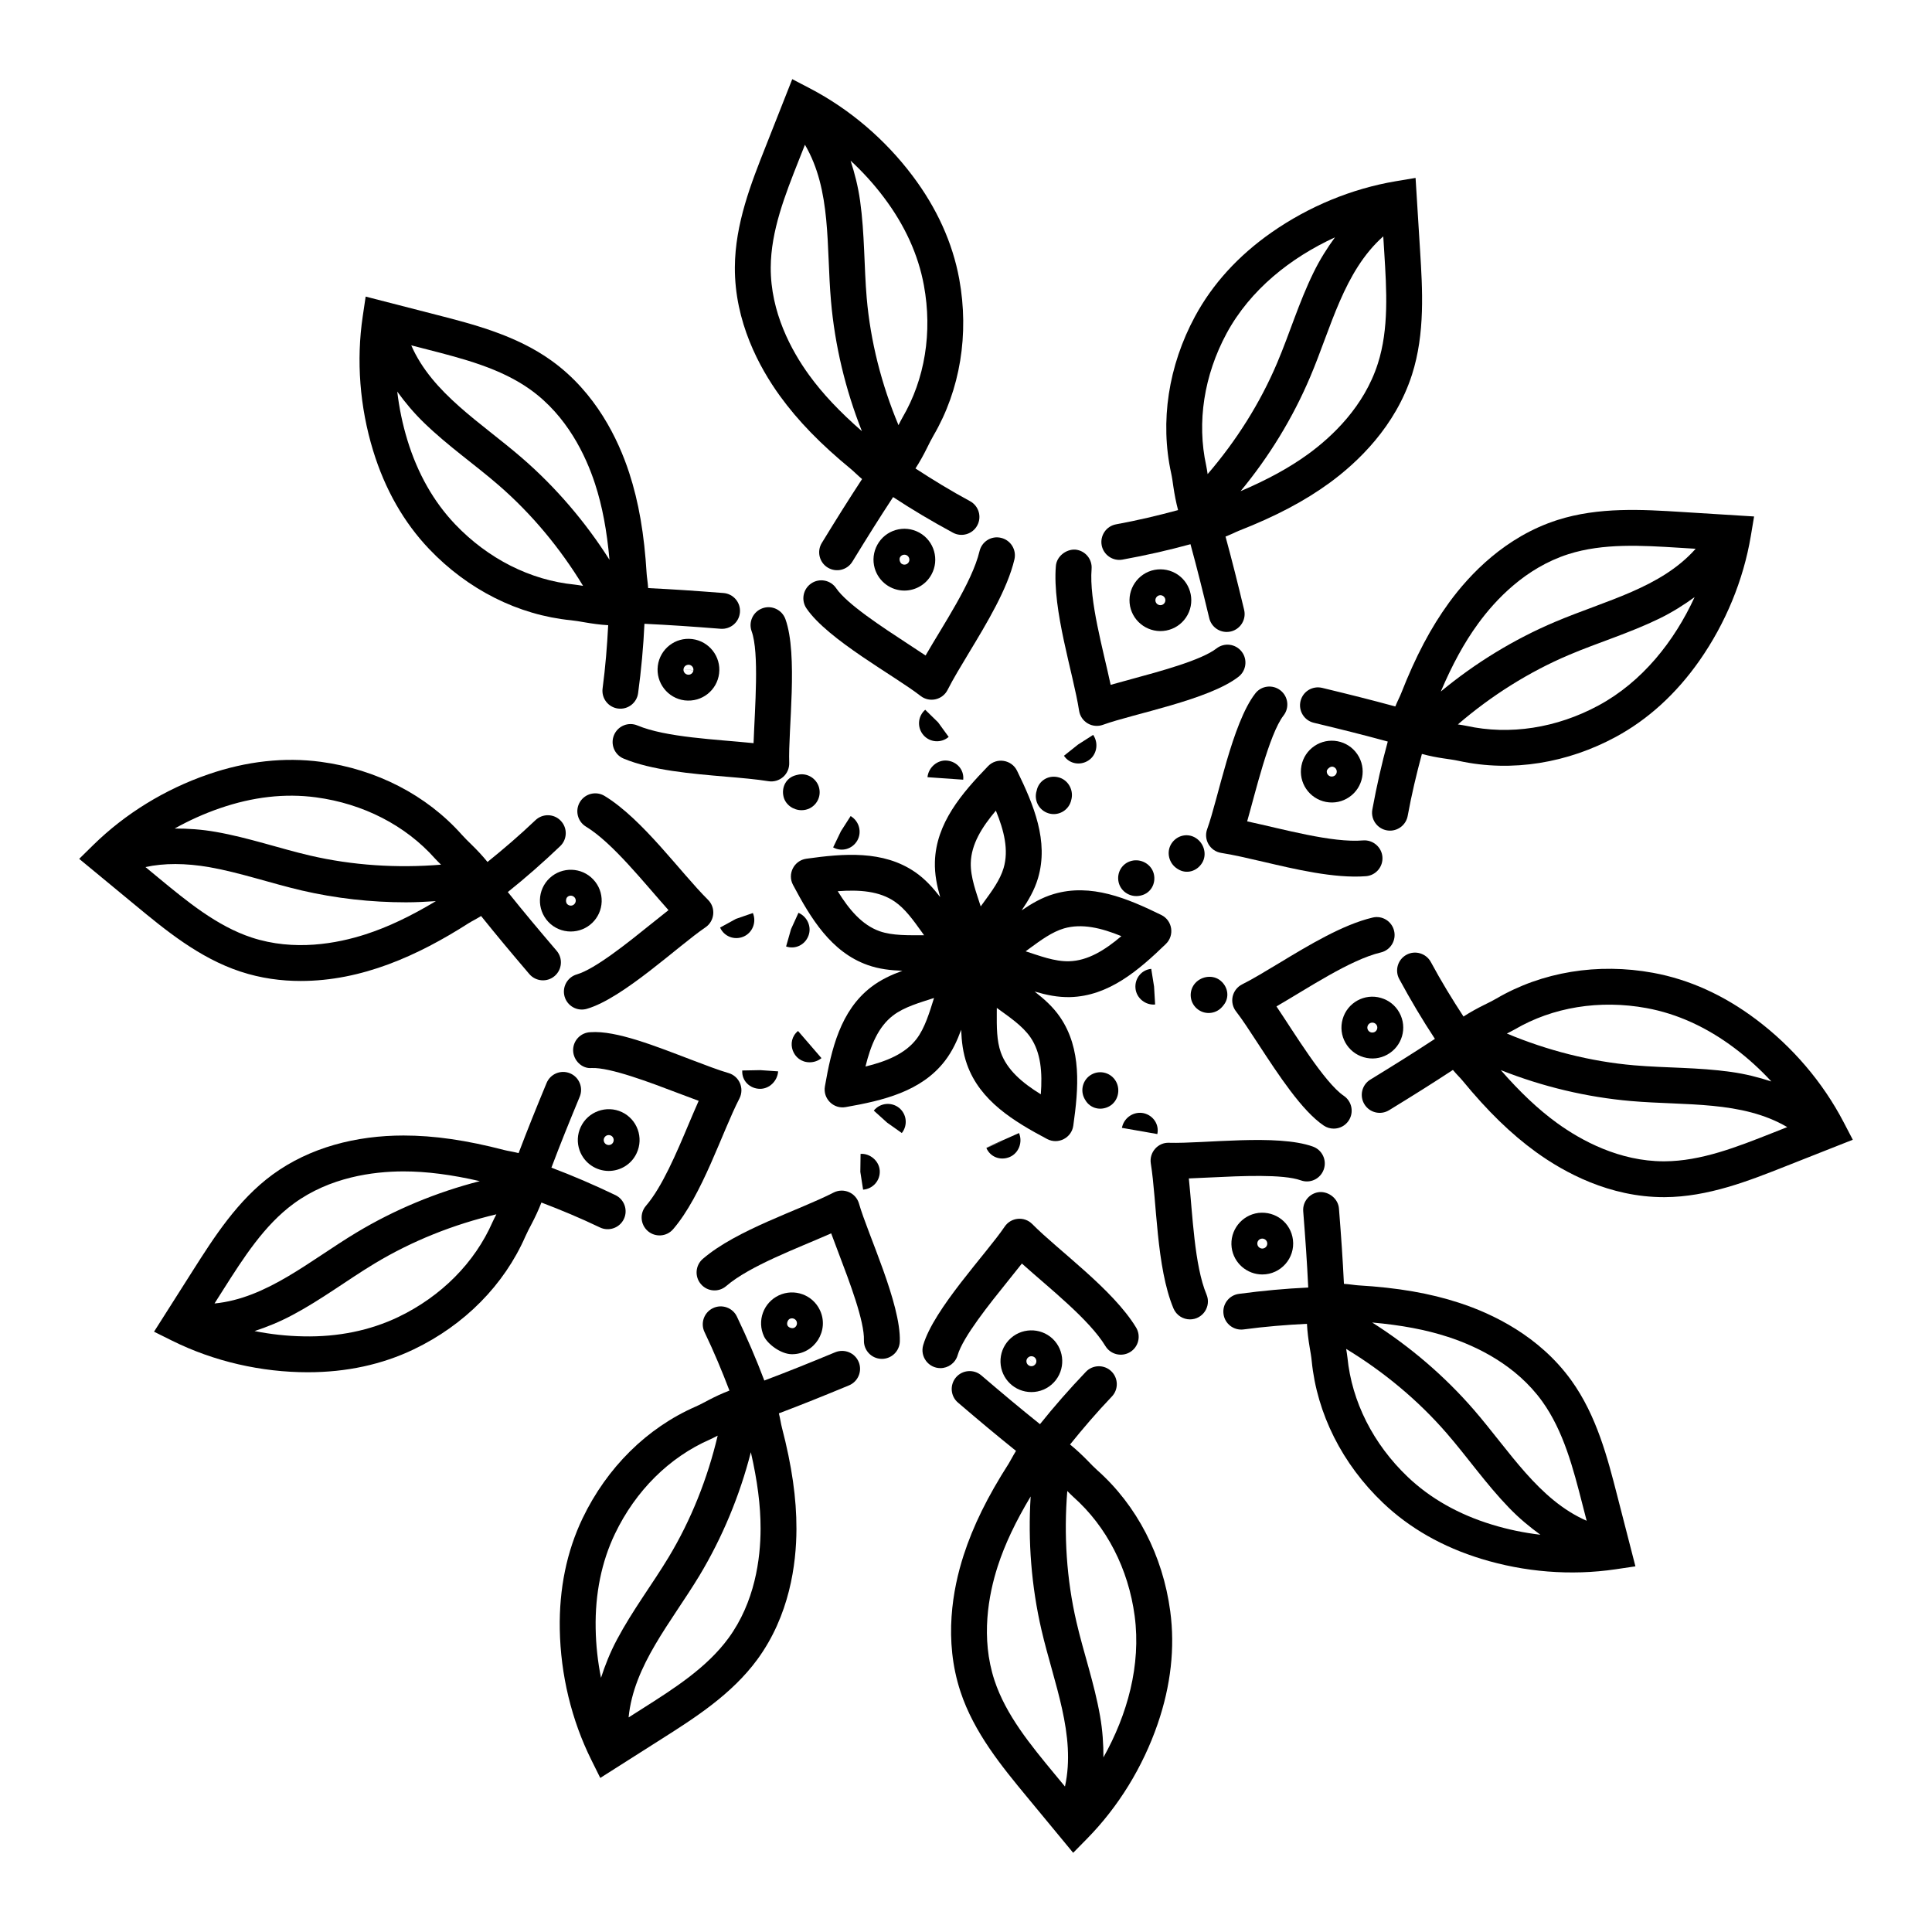 <?xml version="1.0" encoding="UTF-8"?>
<!-- Uploaded to: ICON Repo, www.iconrepo.com, Generator: ICON Repo Mixer Tools -->
<svg fill="#000000" width="800px" height="800px" version="1.1" viewBox="144 144 512 512" xmlns="http://www.w3.org/2000/svg">
 <g>
  <path d="m435.95 288.48c0.473 2.586 2.981 4.297 5.531 3.82 6.246-1.137 12.18-2.484 18.008-4.078 1.848 6.777 3.129 11.934 4.977 19.609 0.527 2.18 2.469 3.644 4.621 3.644 3.09 0 5.336-2.883 4.621-5.863-1.824-7.578-3.137-12.812-4.93-19.418 0.711-0.289 1.445-0.582 2.055-0.871 0.5-0.238 0.984-0.469 1.43-0.645 9.805-3.844 17.441-7.875 24.043-12.68 7.547-5.508 17.48-14.965 21.891-28.73 3.5-10.934 2.777-22.594 2.137-32.879l-1.195-19.238-5.207 0.871c-11.66 1.957-23.078 6.664-33.012 13.613-8.781 6.156-15.578 13.617-20.211 22.184-7.094 13.121-9.34 27.891-6.34 41.594 0.242 1.086 0.41 2.324 0.594 3.617 0.293 1.992 0.695 4.098 1.242 6.152-5.324 1.438-10.719 2.727-16.426 3.769-2.582 0.465-4.289 2.945-3.828 5.527zm73.188-48.109c-3.621 11.324-12.023 19.273-18.426 23.941-5.012 3.648-10.844 6.816-17.949 9.852 7.57-9.137 13.863-19.434 18.453-30.285 5.555-13.059 8.891-27.941 19.363-37.242l0.27 4.34c0.613 9.906 1.254 20.156-1.711 29.395zm-40.074-8.031c6.269-11.582 16.98-20.051 28.711-25.438-2.047 2.816-3.992 5.859-5.707 9.383-3.918 8.031-6.25 15.977-9.609 23.887-4.504 10.645-10.84 20.656-18.426 29.469-0.121-0.766-0.23-1.586-0.383-2.266-2.512-11.477-0.582-23.918 5.414-35.035z"/>
  <path d="m449.97 295.02c-4.418 0.855-7.332 5.144-6.5 9.59 0.867 4.445 5.184 7.328 9.582 6.488 2.152-0.414 4.019-1.637 5.246-3.453 2.566-3.793 1.488-8.863-2.18-11.359-1.82-1.234-4.019-1.66-6.148-1.266zm1.797 9.336c-0.34 0.055-0.699-0.008-0.996-0.207-0.629-0.426-0.75-1.246-0.344-1.828 0.195-0.293 0.5-0.496 0.844-0.562 0.082-0.016 0.168-0.023 0.242-0.023 0.621 0 1.18 0.441 1.301 1.082 0.137 0.715-0.336 1.398-1.047 1.539z"/>
  <path d="m428.94 289.65c-2.359-0.125-4.91 1.727-5.125 4.348-0.973 11.742 4.602 28.363 6.156 38.344 0.215 1.406 1.051 2.641 2.273 3.363 1.246 0.738 2.746 0.855 4.047 0.375 8.074-2.934 28-6.574 35.926-12.73 2.07-1.609 2.449-4.602 0.836-6.668-1.625-2.086-4.613-2.445-6.664-0.84-3.984 3.098-14.762 6.019-22.633 8.152-1.914 0.52-3.742 1.016-5.422 1.496-1.996-9.355-5.731-22.375-5.051-30.707 0.215-2.621-1.727-4.914-4.344-5.133z"/>
  <path d="m429.7 341.31-3.742 2.977c1.449 2.168 4.289 2.656 6.461 1.262 2.18-1.398 2.777-4.387 1.41-6.594-0.008-0.02-0.113-0.18-0.129-0.203z"/>
  <path d="m418.72 353.56c-0.789 2.5 0.594 5.172 3.102 5.961 2.438 0.789 5.156-0.555 5.961-3.102 0.055-0.164 0.156-0.602 0.195-0.77 0.52-2.574-1.125-5.188-3.695-5.703-2.594-0.555-5.055 1.031-5.562 3.613z"/>
  <path d="m315.77 299.85c-0.055-0.793-0.141-1.555-0.23-2.242-0.066-0.543-0.141-1.066-0.168-1.535-0.633-10.535-2.106-19.047-4.633-26.789-2.906-8.887-8.828-21.254-20.562-29.691-9.34-6.727-20.637-9.633-30.605-12.191l-18.668-4.801-0.773 5.211c-1.746 11.707-0.797 24.016 2.746 35.602 3.137 10.262 8.141 19.035 14.844 26.074 10.285 10.797 23.633 17.504 37.598 18.887 1.113 0.113 2.348 0.324 3.629 0.547 1.973 0.34 4.106 0.648 6.227 0.762-0.285 5.519-0.727 11.105-1.48 16.738-0.352 2.606 1.465 4.996 4.074 5.348 2.672 0.348 5.004-1.539 5.336-4.074 0.836-6.172 1.402-12.336 1.68-18.387 7.027 0.34 12.328 0.707 20.199 1.324 2.629 0.188 4.902-1.746 5.106-4.367 0.215-2.617-1.746-4.906-4.363-5.109-7.75-0.605-13.133-0.973-19.953-1.305zm-31.145-52.547c9.645 6.938 14.613 17.387 17.07 24.93 1.922 5.875 3.133 12.406 3.828 20.125-6.352-10.023-14.203-19.199-23.109-26.922-10.93-9.477-23.848-17.152-29.43-29.914l4.215 1.082c9.602 2.465 19.535 5.016 27.426 10.699zm-20.016 35.633c-5.68-5.965-9.941-13.469-12.645-22.301-1.285-4.207-2.18-8.523-2.688-12.859 2.043 2.816 4.34 5.606 7.16 8.328 6.414 6.203 13.402 11 19.746 16.512 8.738 7.574 16.297 16.699 22.336 26.641-0.766-0.117-1.578-0.266-2.277-0.336-11.684-1.16-22.914-6.836-31.633-15.984z"/>
  <path d="m334.57 322.49c0.559-4.469-2.637-8.566-7.102-9.129-4.519-0.57-8.566 2.629-9.145 7.094v0.023c-0.547 4.469 2.637 8.562 7.102 9.129 4.641 0.547 8.602-2.719 9.145-7.117zm-8.93-2.047c0.277-0.215 0.648-0.293 0.977-0.27 0.715 0.094 1.234 0.746 1.141 1.461l-2.617-0.32c0.047-0.344 0.23-0.664 0.5-0.871zm-0.5 0.887v-0.004l2.617 0.336c-0.094 0.715-0.75 1.242-1.477 1.133-0.715-0.094-1.234-0.75-1.141-1.465z"/>
  <path d="m353.15 346.16c-0.305-8.57 2.402-28.656-1.012-38.102-0.902-2.469-3.648-3.758-6.09-2.856-2.469 0.891-3.75 3.617-2.859 6.086 2.059 5.672 0.859 20.219 0.512 29.656-9.961-1.016-23.168-1.504-30.766-4.688-2.434-1.02-5.207 0.125-6.219 2.555-1.012 2.422 0.129 5.207 2.543 6.219 7.453 3.113 17.906 4.004 27.125 4.793 4.168 0.352 8.078 0.684 11.242 1.203 1.398 0.223 2.824-0.176 3.918-1.129 1.066-0.945 1.652-2.312 1.605-3.738z"/>
  <path d="m361.08 352.8c-0.641-2.555-3.269-4.113-5.766-3.457l-0.391 0.098c-2.555 0.637-3.898 3.164-3.269 5.715 0.539 2.148 2.609 3.555 4.773 3.555 3.16 0 5.394-2.93 4.652-5.91z"/>
  <path d="m371.19 366.75c1.289-2.262 0.484-5.16-1.766-6.481l-2.562 4-2.07 4.297c2.266 1.266 5.102 0.453 6.398-1.816z"/>
  <path d="m225.59 507.66c10.219 0 19.652-2.039 28.062-6.07 13.449-6.441 23.949-17.07 29.574-29.926 0.445-1.016 1.031-2.121 1.633-3.269 0.938-1.781 1.852-3.723 2.621-5.711 5.133 1.957 10.254 4.082 15.508 6.602 2.316 1.125 5.191 0.164 6.34-2.227 1.133-2.367 0.129-5.207-2.238-6.34-5.746-2.758-11.336-5.156-16.961-7.277 2.488-6.574 4.484-11.496 7.5-18.797 1.004-2.422-0.148-5.203-2.57-6.207-2.434-1.004-5.207 0.148-6.211 2.574-2.977 7.188-4.988 12.191-7.414 18.574-0.77-0.191-1.516-0.348-2.195-0.477-0.547-0.102-1.066-0.199-1.523-0.316-10.156-2.641-18.668-3.871-26.781-3.871-12.473 0-24.824 3.121-34.727 10.375-9.246 6.785-15.52 16.648-21.055 25.352l-10.332 16.266 4.727 2.352c11.219 5.574 23.766 8.395 36.043 8.395zm23.961-14.637c-7.438 3.555-15.949 5.324-25.129 5.125-4.363-0.074-8.711-0.555-12.965-1.402 3.277-1.07 6.617-2.426 10.043-4.25 7.719-4.098 14.531-9.285 21.816-13.68 9.898-5.965 20.914-10.34 32.23-13.012-0.348 0.688-0.742 1.414-1.02 2.051-4.723 10.77-13.59 19.703-24.977 25.168zm-27.711-30.055c9.582-7.027 21.055-8.516 28.992-8.535h0.113c6.148 0 12.703 0.863 20.207 2.582-11.496 2.941-22.645 7.574-32.738 13.656-12.375 7.449-23.746 17.418-37.566 18.766l2.336-3.684c5.324-8.387 10.84-17.059 18.656-22.785z"/>
  <path d="m297.91 442.64c-0.938 1.98-1.039 4.207-0.297 6.266 1.23 3.367 4.387 5.406 7.695 5.406 3.074 0 6.035-1.738 7.406-4.707 1.922-4.086 0.168-8.973-3.926-10.898-4.062-1.891-8.965-0.145-10.879 3.934zm8.598 4.055c-0.305 0.656-1.078 0.934-1.754 0.625-0.66-0.312-0.945-1.102-0.641-1.742 0.148-0.32 0.426-0.574 0.75-0.695 0.727-0.25 1.465 0.137 1.691 0.789 0.121 0.332 0.102 0.703-0.047 1.023z"/>
  <path d="m315.19 463.55c-1.719 1.988-1.484 4.988 0.5 6.703 1.996 1.707 4.996 1.484 6.703-0.512 7.731-8.988 12.977-25.758 17.562-34.629 1.375-2.684-0.043-5.93-2.914-6.75-2.508-0.719-5.969-2.047-9.805-3.504-9.281-3.531-19.902-7.824-26.746-7.316-2.629 0.078-4.688 2.273-4.606 4.902 0.094 2.621 2.367 4.828 4.902 4.594 4.891-0.207 15.457 3.805 23.07 6.707 1.867 0.707 3.648 1.383 5.301 1.988-0.844 1.891-1.699 3.918-2.59 6.012-3.32 7.883-7.09 16.809-11.379 21.805z"/>
  <path d="m345.44 432.55c2.488 0 4.594-2.106 4.773-4.629l-4.742-0.324-4.519 0.09-0.242-0.016c-0.191 2.785 2.062 4.879 4.731 4.879z"/>
  <path d="m358.57 425.52c1.105 0 2.219-0.367 3.129-1.102l-6.211-7.199c-3.363 2.742-1.379 8.301 3.082 8.301z"/>
  <path d="m416.13 620.16 12.273 14.852 3.695-3.758c8.289-8.438 14.762-18.957 18.707-30.422 3.492-10.16 4.606-20.195 3.324-29.82-1.977-14.785-8.836-28.055-19.328-37.379-0.828-0.734-1.691-1.629-2.59-2.559-1.41-1.445-2.981-2.922-4.637-4.266 3.457-4.285 7.062-8.5 11.07-12.703 1.82-1.898 1.746-4.91-0.156-6.723-1.895-1.809-4.91-1.734-6.711 0.156-4.391 4.602-8.402 9.172-12.172 13.883-5.477-4.394-9.551-7.812-15.559-12.941-1.977-1.68-4.984-1.461-6.691 0.527-1.707 1.996-1.477 4.996 0.527 6.703 5.914 5.051 10.047 8.516 15.371 12.793-0.422 0.676-0.805 1.348-1.137 1.957-0.262 0.477-0.512 0.941-0.75 1.328-5.68 8.871-9.488 16.621-12.004 24.402-2.879 8.902-5.348 22.391-0.828 36.109 3.586 10.898 11.031 19.91 17.594 27.859zm28.57-47.895c1.73 12.992-1.938 26.164-8.277 37.457 0.004-3.484-0.215-7.094-0.895-10.957-1.547-8.801-4.367-16.727-6.266-24.961-2.613-11.258-3.367-23.082-2.418-34.672 0.547 0.543 1.117 1.141 1.637 1.602 8.785 7.809 14.551 19.012 16.219 31.531zm-36.305-13.148c1.906-5.906 4.766-11.898 8.742-18.539-0.754 11.848 0.203 23.887 2.863 35.367 3.277 14.113 9.211 27.895 6.227 41.504l-2.766-3.344c-6.332-7.664-12.875-15.582-15.91-24.781-3.715-11.281-1.59-22.656 0.844-30.207z"/>
  <path d="m411.36 499.13c-1.496 1.594-2.285 3.676-2.219 5.863 0.152 4.453 3.781 7.922 8.188 7.922 2.18 0 4.363-0.867 5.969-2.582 0.008-0.004 0.008-0.008 0.008-0.008 3.074-3.297 2.906-8.48-0.379-11.57-3.285-3.055-8.465-2.914-11.566 0.375zm5.059 6.559c-0.52-0.492-0.547-1.324-0.055-1.852l1.922 1.801c-0.492 0.535-1.316 0.559-1.867 0.051zm2.231-0.996c0.008 0.344-0.121 0.688-0.352 0.941l-1.922-1.805c0.262-0.273 0.602-0.414 0.957-0.414 0.742 0 1.297 0.594 1.316 1.277z"/>
  <path d="m393.22 506.57c2.062 0 3.965-1.352 4.566-3.43 1.402-4.84 8.402-13.539 13.516-19.895 1.242-1.539 2.434-3.023 3.508-4.391 7.25 6.504 17.816 14.77 22.141 21.875 1.363 2.246 4.297 2.938 6.527 1.594 2.246-1.363 2.953-4.289 1.586-6.531-6.164-10.141-20.543-20.355-27.504-27.402-2.121-2.141-5.66-1.785-7.316 0.688-4.812 7.125-18.789 21.777-21.594 31.418-0.871 3.035 1.406 6.074 4.57 6.074z"/>
  <path d="m414.05 444.27-8.688 3.856 4.418-1.754-4.383 1.844c0.98 2.332 3.637 3.457 6.172 2.41 2.418-1.02 3.504-3.938 2.481-6.356z"/>
  <path d="m585.15 461.26c11.492-0.051 22.355-4.344 31.934-8.137l17.926-7.078-2.441-4.68c-5.477-10.504-13.48-19.906-23.152-27.184-8.566-6.457-17.77-10.621-27.34-12.375-14.621-2.68-29.398-0.273-41.516 6.82-0.957 0.562-2.07 1.109-3.231 1.68-1.812 0.895-3.699 1.93-5.488 3.086-3.008-4.606-5.902-9.332-8.656-14.449-1.254-2.312-4.168-3.164-6.441-1.926-2.312 1.242-3.176 4.133-1.93 6.438 3.027 5.598 6.137 10.824 9.449 15.855-5.875 3.856-10.379 6.668-17.117 10.801-2.238 1.375-2.934 4.297-1.559 6.535 1.355 2.223 4.262 2.949 6.535 1.57 6.633-4.066 11.203-6.93 16.91-10.672 0.512 0.609 1.031 1.176 1.508 1.68 0.371 0.398 0.742 0.785 1.031 1.141 6.691 8.141 12.887 14.164 19.504 18.957 7.539 5.453 19.512 11.938 33.863 11.938h0.211zm-4.781-50.102c8.094 1.488 15.949 5.059 23.328 10.621 3.512 2.644 6.773 5.609 9.734 8.82-3.312-1.078-6.812-1.988-10.699-2.531-8.836-1.242-17.129-1.016-25.676-1.75-11.512-0.992-22.992-3.93-33.723-8.422 0.688-0.352 1.434-0.711 2.039-1.062 10.129-5.941 22.551-7.953 34.996-5.676zm-38.648 16.43c11.035 4.379 22.781 7.188 34.52 8.199 14.43 1.254 29.359-0.156 41.395 6.906l-4.039 1.598c-9.238 3.648-18.781 7.426-28.48 7.469h-0.176c-11.797 0-21.898-5.504-28.293-10.133-5.016-3.641-9.836-8.211-14.926-14.039z"/>
  <path d="m499.82 414.06c-1.266 4.406 1.316 8.883 5.578 10.117 2.152 0.629 4.363 0.352 6.238-0.688 3.93-2.164 5.426-7.117 3.211-11.129-1.051-1.906-2.777-3.289-4.875-3.898-4.352-1.281-8.906 1.246-10.152 5.598zm8.5 3.418c-0.305 0.156-0.668 0.203-1.004 0.113-0.715-0.207-1.109-0.949-0.902-1.629 0.188-0.684 0.91-1.109 1.633-0.906 0.742 0.211 1.102 0.973 0.902 1.629-0.09 0.332-0.32 0.621-0.629 0.793z"/>
  <path d="m507.74 387.17c-7.863 1.855-16.84 7.277-24.758 12.062-3.582 2.16-6.934 4.191-9.805 5.637-1.273 0.641-2.191 1.82-2.508 3.207-0.305 1.387 0.02 2.844 0.902 3.969 1.598 2.047 3.609 5.137 5.84 8.559 5.449 8.332 11.621 17.773 17.379 21.676 0.816 0.551 1.746 0.816 2.664 0.816 1.523 0 3.016-0.73 3.938-2.086 1.465-2.176 0.902-5.129-1.273-6.606-5.16-3.492-13.309-16.98-17.844-23.695 8.383-4.844 19.523-12.371 27.652-14.297 2.555-0.602 4.133-3.16 3.527-5.719-0.602-2.551-3.152-4.156-5.715-3.523z"/>
  <path d="m467.82 410.9c0.055-0.059 0.371-0.434 0.418-0.496 1.633-1.992 1.254-4.773-0.707-6.453-1.949-1.691-5.012-1.34-6.75 0.551-1.766 1.945-1.625 4.949 0.324 6.715 1.953 1.777 4.957 1.617 6.715-0.316z"/>
  <path d="m449.84 405.46-0.75-4.707c-2.598 0.262-4.418 2.559-4.176 5.152 0.242 2.668 2.723 4.547 5.207 4.297z"/>
  <path d="m517.05 360.23c1.047-5.731 2.336-11.117 3.766-16.426 4.512 1.203 7.094 1.254 9.77 1.836 14.223 3.113 28.992 0.473 41.59-6.34 8.559-4.621 16.023-11.422 22.195-20.223 6.934-9.918 11.641-21.332 13.609-33l0.871-5.207-19.234-1.199c-10.266-0.641-21.938-1.363-32.879 2.137-13.777 4.41-23.227 14.344-28.73 21.895-4.816 6.606-8.848 14.246-12.691 24.043-0.168 0.441-0.398 0.918-0.633 1.422-0.297 0.625-0.613 1.316-0.91 2.051-6.59-1.789-11.816-3.098-19.383-4.926-2.598-0.613-5.125 0.965-5.738 3.508-0.613 2.555 0.957 5.121 3.508 5.738 7.688 1.848 12.84 3.133 19.613 4.981-1.586 5.801-2.934 11.734-4.086 17.996-0.535 2.914 1.703 5.613 4.688 5.613 2.25-0.004 4.246-1.605 4.676-3.898zm50.609-29.293c-11.129 6.019-23.57 7.941-35.035 5.422-0.684-0.148-1.508-0.262-2.273-0.383 8.812-7.582 18.824-13.922 29.48-18.43 7.586-3.223 15.953-5.746 23.875-9.598 3.527-1.719 6.57-3.664 9.383-5.707-5.367 11.699-13.875 22.453-25.43 28.695zm-31.969-21.637c4.668-6.41 12.605-14.812 23.941-18.441 9.238-2.949 19.496-2.316 29.391-1.699l4.344 0.27c-9.238 10.41-23.762 13.656-37.234 19.363-10.863 4.594-21.164 10.891-30.301 18.465 3.031-7.109 6.199-12.945 9.859-17.957z"/>
  <path d="m501.54 355.25c3.723-2.531 4.707-7.606 2.18-11.352-2.555-3.785-7.68-4.715-11.391-2.188-1.809 1.23-3.027 3.09-3.434 5.219-0.859 4.516 2.094 8.738 6.5 9.594 2.246 0.422 4.391-0.082 6.144-1.273zm-4.356-8.066c0.742 0.148 1.184 0.859 1.051 1.535-0.066 0.344-0.27 0.656-0.559 0.855-0.297 0.195-0.66 0.246-0.992 0.203-0.727-0.148-1.184-0.832-1.051-1.547 0.066-0.336 0.836-1.195 1.551-1.047z"/>
  <path d="m506.01 376.2c2.617-0.215 4.559-2.512 4.344-5.125-0.215-2.621-2.555-4.562-5.125-4.356-8.191 0.699-21.191-3.008-30.719-5.051 2.086-7.246 5.809-23.109 9.645-28.055 1.617-2.074 1.234-5.059-0.836-6.668-2.07-1.605-5.07-1.25-6.664 0.84-6.141 7.914-9.863 28.043-12.738 35.93-1.027 2.793 0.754 5.856 3.742 6.32 3.164 0.488 6.981 1.383 11.055 2.328 8.312 1.945 18.941 4.496 27.297 3.836z"/>
  <path d="m460.87 366.06c-2.191-1.383-5.039-0.676-6.441 1.531-1.402 2.203-0.676 5.18 1.512 6.594 0.02 0.016 0.203 0.133 0.23 0.145 2.219 1.398 4.988 0.609 6.379-1.617 1.395-2.227 0.551-5.266-1.68-6.652z"/>
  <path d="m443.86 372.14c-2.523 0.633-4 3.156-3.406 5.691 0.605 2.543 3.207 4.09 5.738 3.523 0.039-0.008 0.215-0.051 0.25-0.059 2.555-0.637 3.953-3.184 3.324-5.727-0.641-2.547-3.363-4.086-5.906-3.43z"/>
  <path d="m391.38 259.43c7.082-12.109 9.504-26.852 6.824-41.516-1.766-9.586-5.934-18.785-12.383-27.34-7.277-9.664-16.68-17.672-27.18-23.152l-4.688-2.445-7.074 17.926c-3.789 9.57-8.078 20.414-8.133 31.934-0.074 14.434 6.453 26.504 11.938 34.082 4.781 6.609 10.805 12.805 18.945 19.488 0.363 0.301 0.742 0.668 1.141 1.039 0.508 0.477 1.078 0.996 1.688 1.512-3.738 5.711-6.598 10.281-10.664 16.918-1.375 2.238-0.676 5.16 1.559 6.535 2.269 1.379 5.18 0.656 6.535-1.57 4.129-6.734 6.945-11.242 10.797-17.113 5.023 3.301 10.25 6.41 15.863 9.445 2.285 1.238 5.188 0.395 6.434-1.922 1.254-2.312 0.391-5.195-1.922-6.441-5.133-2.773-9.855-5.668-14.453-8.664 1.156-1.785 2.188-3.66 3.074-5.465 0.578-1.156 1.133-2.285 1.699-3.25zm-2.535-39.797c2.285 12.422 0.27 24.852-5.664 34.988-0.359 0.605-0.715 1.355-1.07 2.047-4.496-10.738-7.434-22.223-8.426-33.73-0.703-8.172-0.531-16.984-1.746-25.68-0.543-3.879-1.449-7.375-2.527-10.684 3.207 2.957 6.172 6.215 8.812 9.727 5.562 7.363 9.137 15.215 10.621 23.332zm-30.457 23.719c-4.66-6.434-10.191-16.594-10.137-28.465 0.047-9.734 3.816-19.262 7.465-28.48l1.602-4.047c7.082 12.059 5.629 26.918 6.902 41.398 1.016 11.73 3.816 23.473 8.195 34.512-5.832-5.09-10.402-9.91-14.027-14.918z"/>
  <path d="m383.66 300.51c2.848 0 5.68-1.504 7.176-4.234 2.18-3.949 0.742-8.941-3.203-11.125-0.008 0-0.008-0.004-0.008-0.004-4.023-2.215-8.984-0.676-11.113 3.211-1.059 1.918-1.309 4.133-0.707 6.234 1.062 3.633 4.367 5.918 7.856 5.918zm-1.148-8.82c0.168-0.305 0.453-0.543 0.797-0.641 0.363-0.098 0.707-0.051 1.004 0.113 0.66 0.371 0.855 1.184 0.527 1.781-0.168 0.305-0.453 0.543-0.797 0.641-0.352 0.09-0.707 0.051-1.004-0.113l1.273-2.312-1.281 2.309c-0.539-0.301-0.809-1.25-0.52-1.777z"/>
  <path d="m412.83 292.26c0.602-2.555-0.977-5.113-3.527-5.719-2.59-0.633-5.113 0.977-5.719 3.527-1.957 8.238-9.719 19.688-14.297 27.648-1.449-0.977-3.027-2.012-4.688-3.09-6.832-4.465-16.18-10.574-19.012-14.75-1.477-2.172-4.438-2.738-6.602-1.262-2.172 1.473-2.738 4.43-1.273 6.602 5.66 8.332 23.434 17.895 30.246 23.211 2.363 1.844 5.816 1.07 7.168-1.609 1.449-2.867 3.481-6.223 5.644-9.809 4.781-7.918 10.203-16.891 12.059-24.75z"/>
  <path d="m395.41 339.29-2.801-3.852-3.418-3.344c-1.988 1.719-2.199 4.715-0.484 6.703 1.711 1.988 4.715 2.207 6.703 0.492z"/>
  <path d="m395 345.57c-2.543-0.277-4.949 1.785-5.207 4.394l9.469 0.664c0.27-2.613-1.652-4.797-4.262-5.059z"/>
  <path d="m179.84 383.87c7.945 6.562 16.941 14.004 27.859 17.602 5.457 1.805 10.879 2.496 15.984 2.496 16.176 0 30.996-6.664 44.512-15.312 0.398-0.254 0.863-0.508 1.348-0.77 0.605-0.332 1.273-0.711 1.949-1.133 4.277 5.32 7.738 9.457 12.781 15.375 1.727 2.016 4.734 2.223 6.703 0.535 1.996-1.703 2.238-4.703 0.539-6.699-5.133-6.012-8.539-10.082-12.941-15.562 4.707-3.769 9.281-7.773 13.879-12.164 1.902-1.809 1.977-4.824 0.156-6.723-1.801-1.906-4.816-1.965-6.711-0.156-4.211 4.012-8.422 7.613-12.703 11.07-1.34-1.648-2.805-3.207-4.246-4.609-0.93-0.91-1.828-1.781-2.57-2.621-9.328-10.48-22.605-17.34-37.383-19.312-9.625-1.277-19.68-0.176-29.828 3.324-11.445 3.941-21.965 10.406-30.422 18.695l-3.758 3.695zm61.039 7.734c-7.539 2.438-18.891 4.57-30.207 0.844-9.207-3.039-17.117-9.582-24.777-15.902l-3.344-2.766c4.902-1.07 10.598-1.074 17.027 0.047 7.953 1.406 16.34 4.285 24.469 6.18 8.969 2.074 18.258 3.117 27.543 3.117 2.644 0 5.285-0.145 7.918-0.312-6.66 3.996-12.688 6.871-18.629 8.793zm-38.609-33.414c8.707-3.004 17.258-3.992 25.465-2.887 12.523 1.672 23.727 7.43 31.535 16.207 0.465 0.52 1.062 1.09 1.609 1.637-11.605 0.957-23.434 0.203-34.676-2.406-8.105-1.883-16.375-4.766-24.973-6.273-3.859-0.684-7.461-0.902-10.938-0.902 3.805-2.133 7.82-3.945 11.977-5.375z"/>
  <path d="m303.45 382.95c0.066-2.191-0.715-4.273-2.219-5.871-3.09-3.301-8.281-3.445-11.566-0.375-3.285 3.078-3.461 8.262-0.371 11.582 1.605 1.711 3.789 2.574 5.969 2.574 4.398-0.004 8.035-3.457 8.188-7.91zm-9.145 0.633c-0.426-0.449-0.398-1.438 0.055-1.871 0.527-0.488 1.355-0.477 1.875 0.078 0.492 0.523 0.453 1.355-0.074 1.852-0.508 0.504-1.344 0.473-1.855-0.059z"/>
  <path d="m299.52 411.35c9.617-2.785 24.254-16.738 31.414-21.582 2.461-1.656 2.844-5.184 0.688-7.32-7.289-7.231-17.305-21.371-27.402-27.516-2.227-1.355-5.16-0.656-6.527 1.594-1.363 2.242-0.66 5.164 1.586 6.531 7.066 4.297 15.297 14.777 21.879 22.141-1.375 1.078-2.859 2.269-4.41 3.512-6.34 5.109-15.039 12.109-19.883 13.516-2.516 0.73-3.965 3.363-3.238 5.887 0.73 2.516 3.371 3.977 5.894 3.238z"/>
  <path d="m343.52 385.96-4.492 1.555-4.195 2.301c1.027 2.32 3.742 3.445 6.219 2.391 2.387-1.035 3.481-3.844 2.469-6.246z"/>
  <path d="m358.23 392.03c0.938-2.383-0.277-5.109-2.629-6.125l-1.969 4.324-1.309 4.594c2.41 0.832 4.973-0.398 5.906-2.793z"/>
  <path d="m371.56 504.93c-1.004-2.418-3.758-3.559-6.211-2.57-7.297 3.023-12.227 5.012-18.797 7.496-2.125-5.644-4.531-11.227-7.269-16.957-1.133-2.375-4-3.356-6.34-2.227-2.367 1.133-3.371 3.973-2.238 6.34 2.512 5.234 4.637 10.355 6.606 15.504-4.383 1.688-6.504 3.168-8.984 4.258-12.848 5.621-23.469 16.121-29.93 29.574-4.207 8.785-6.238 18.676-6.051 29.395 0.215 12.098 3.109 24.094 8.383 34.699l2.348 4.727 16.266-10.336c8.699-5.523 18.559-11.785 25.352-21.051 8.539-11.656 10.352-25.246 10.371-34.594 0.02-8.141-1.207-16.695-3.863-26.918-0.121-0.453-0.223-0.98-0.324-1.52-0.125-0.68-0.277-1.43-0.469-2.195 6.383-2.422 11.387-4.438 18.578-7.414 2.426-1.004 3.578-3.785 2.574-6.211zm-64.582 45.523c5.469-11.398 14.398-20.27 25.168-24.977 0.637-0.281 1.359-0.672 2.047-1.02-2.676 11.328-7.047 22.344-13 32.227-4.309 7.137-9.574 14.074-13.684 21.809-1.844 3.465-3.164 6.832-4.238 10.145-0.859-4.285-1.34-8.664-1.414-13.062-0.168-9.23 1.559-17.684 5.121-25.121zm30.051 27.703c-5.738 7.82-14.398 13.324-22.781 18.648l-3.664 2.328c1.363-13.836 11.242-25.137 18.75-37.543 6.07-10.082 10.703-21.234 13.648-32.738 1.73 7.551 2.594 14.137 2.578 20.316-0.012 7.934-1.504 19.406-8.531 28.988z"/>
  <path d="m353.89 502.88c6 0 9.945-6.293 7.398-11.672-1.914-4.074-6.766-5.84-10.879-3.93-4.102 1.926-5.856 6.789-3.938 10.879 0.926 1.98 4.426 4.723 7.418 4.723zm-0.578-9.383c0.707-0.32 1.473 0 1.773 0.637 0.309 0.688-0.016 1.461-0.641 1.754-0.574 0.25-1.496-0.066-1.754-0.633-0.27-0.562 0.066-1.496 0.621-1.758z"/>
  <path d="m377.55 504.11c0.055 0.004 0.113 0.004 0.156 0.004 2.555 0 4.668-2.027 4.754-4.594 0.32-9.988-8.523-28.516-10.816-36.551-0.828-2.906-4.094-4.277-6.75-2.918-9.105 4.684-25.617 9.805-34.637 17.559-1.988 1.711-2.219 4.711-0.5 6.703 1.707 1.996 4.707 2.227 6.703 0.5 6.262-5.383 18.75-9.965 27.812-13.961 0.602 1.645 1.281 3.43 1.988 5.293 2.894 7.613 6.859 18.035 6.691 23.062-0.082 2.625 1.98 4.82 4.598 4.902z"/>
  <path d="m377.14 454.19c-0.195-2.621-2.656-4.578-5.078-4.398l-0.066 4.766 0.734 4.711c2.625-0.188 4.594-2.461 4.41-5.078z"/>
  <path d="m382.25 437.58c-2.051-1.621-5.039-1.305-6.684 0.742l3.527 3.184 3.898 2.758c1.633-2.051 1.309-5.039-0.742-6.684z"/>
  <path d="m491.07 501.03c0.223 1.289 0.445 2.531 0.547 3.652 1.383 13.953 8.086 27.301 18.891 37.59 7.047 6.715 15.816 11.707 26.074 14.844 11.363 3.477 23.66 4.527 35.602 2.754l5.219-0.773-4.801-18.66c-2.555-9.969-5.457-21.266-12.188-30.621-8.449-11.73-20.812-17.652-29.695-20.551-7.762-2.539-16.273-4.012-26.789-4.637-0.473-0.027-1.012-0.102-1.559-0.172-0.68-0.086-1.434-0.172-2.215-0.227-0.336-6.82-0.707-12.199-1.32-19.953-0.203-2.621-2.672-4.504-5.106-4.367-2.617 0.207-4.578 2.496-4.363 5.109 0.613 7.875 0.992 13.172 1.328 20.191-6.023 0.281-12.078 0.836-18.379 1.68-2.598 0.348-4.43 2.742-4.074 5.344 0.34 2.562 2.688 4.426 5.336 4.078 5.762-0.773 11.285-1.211 16.777-1.488 0.109 2.117 0.379 4.234 0.715 6.207zm25.992 34.367c-9.152-8.723-14.824-19.965-15.977-31.641-0.07-0.695-0.219-1.512-0.336-2.281 9.938 6.039 19.059 13.602 26.625 22.332 5.445 6.266 10.414 13.438 16.516 19.75 2.723 2.824 5.516 5.121 8.332 7.164-4.34-0.508-8.652-1.402-12.855-2.691-8.836-2.699-16.336-6.953-22.305-12.633zm35.637-20.027c5.68 7.898 8.234 17.828 10.695 27.438l1.086 4.211c-12.734-5.562-20.426-18.473-29.918-29.438-7.723-8.906-16.898-16.758-26.922-23.105 7.707 0.688 14.238 1.902 20.129 3.828 7.535 2.457 17.988 7.422 24.93 17.066z"/>
  <path d="m470.4 474.59c0.527 4.133 4.066 7.156 8.121 7.156 4.922 0 8.727-4.336 8.121-9.195-0.555-4.481-4.559-7.629-9.145-7.117-4.465 0.57-7.656 4.664-7.098 9.156zm8.121-2.348c0.648 0 1.227 0.484 1.309 1.164 0.094 0.715-0.426 1.371-1.141 1.461-0.672 0.105-1.395-0.406-1.477-1.156-0.094-0.715 0.426-1.375 1.141-1.461 0.055-0.008 0.113-0.008 0.168-0.008z"/>
  <path d="m488.71 456.8c2.496 0.914 5.188-0.379 6.09-2.856 0.891-2.469-0.391-5.195-2.859-6.086-9.469-3.41-28.816-0.742-38.105-1.008-2.918-0.156-5.348 2.519-4.856 5.516 1.602 9.91 1.426 27.434 5.996 38.367 0.762 1.824 2.523 2.918 4.383 2.918 3.375 0 5.691-3.445 4.383-6.586-3.227-7.723-3.688-21.215-4.688-30.77 1.746-0.066 3.648-0.156 5.637-0.254 8.129-0.395 19.285-0.938 24.02 0.758z"/>
  <path d="m441.39 442.58c-0.008 0.047-0.066 0.266-0.074 0.312l9.387 1.645c0.539-2.535-1.078-4.934-3.594-5.523-2.555-0.555-5.078 1.055-5.719 3.566z"/>
  <path d="m433.28 428.75c-2.293 1.277-3.117 4.168-1.848 6.461 0.02 0.039 0.188 0.312 0.203 0.344 1.328 2.262 4.144 2.879 6.387 1.598 2.254-1.289 2.988-4.281 1.727-6.555-1.289-2.309-4.191-3.113-6.469-1.848z"/>
  <path d="m398.72 416.9c0.113 3.031 0.453 6.098 1.547 9.176 3.445 9.684 12.375 15.074 21.23 19.777 2.926 1.543 6.484-0.301 6.934-3.535 1.402-9.922 2.285-20.324-3.519-28.797-1.898-2.766-4.277-4.836-6.734-6.75 3.234 0.93 6.106 1.543 9.426 1.473 10.25-0.277 18.148-7.109 25.359-14.082 2.359-2.281 1.758-6.231-1.215-7.688-9.004-4.406-18.633-8.465-28.48-5.551-3.227 0.949-5.934 2.582-8.52 4.332 1.75-2.586 3.379-5.293 4.332-8.52 2.906-9.844-1.152-19.465-5.551-28.48-1.418-2.918-5.375-3.613-7.688-1.211-6.973 7.215-13.793 15.113-14.082 25.359-0.094 3.309 0.551 6.371 1.398 9.324-1.898-2.422-3.949-4.766-6.68-6.637-8.449-5.789-18.855-4.91-28.785-3.519-3.293 0.465-5.078 4.059-3.535 6.934 4.695 8.859 10.102 17.797 19.762 21.23 3.102 1.102 6.176 1.418 9.227 1.531-2.863 1.051-5.691 2.324-8.289 4.32-8.141 6.258-10.52 16.426-12.246 26.305-0.578 3.269 2.301 6.086 5.504 5.5 9.879-1.734 20.051-4.117 26.301-12.25 1.984-2.582 3.258-5.398 4.305-8.242zm21.105 17.098c-4.922-3.035-8.949-6.461-10.602-11.102-1.105-3.113-1.086-6.777-1.066-10.66 0-0.371 0-0.75 0.008-1.129 3.066 2.254 6.746 4.644 8.91 7.789 2.785 4.059 3.184 9.336 2.75 15.102zm-3.129-38.547c3.137-2.301 6.09-4.473 9.266-5.41 4.734-1.375 9.879-0.141 15.215 2.047-4.41 3.742-8.91 6.519-13.832 6.652-3.941 0.109-7.906-1.48-11.539-2.629 0.297-0.227 0.594-0.445 0.891-0.66zm-8.781-36.625c2.199 5.352 3.445 10.496 2.051 15.215-0.938 3.172-3.109 6.125-5.41 9.262-0.215 0.297-0.438 0.598-0.66 0.902-1.141-3.617-2.734-7.672-2.629-11.539 0.129-4.918 2.914-9.426 6.648-13.84zm-41.906 21.355c5.738-0.434 11.039-0.039 15.094 2.746 2.731 1.871 4.875 4.856 7.137 8.008 0.223 0.301 0.438 0.602 0.648 0.91-4.019 0-8.348 0.152-11.789-1.066-4.629-1.648-8.055-5.676-11.09-10.598zm20.867 39.172c-3 3.898-7.891 5.914-13.516 7.289 1.375-5.617 3.387-10.512 7.289-13.512 3.016-2.324 7.285-3.473 10.879-4.656-1.172 3.715-2.41 7.961-4.652 10.879z"/>
 </g>
</svg>